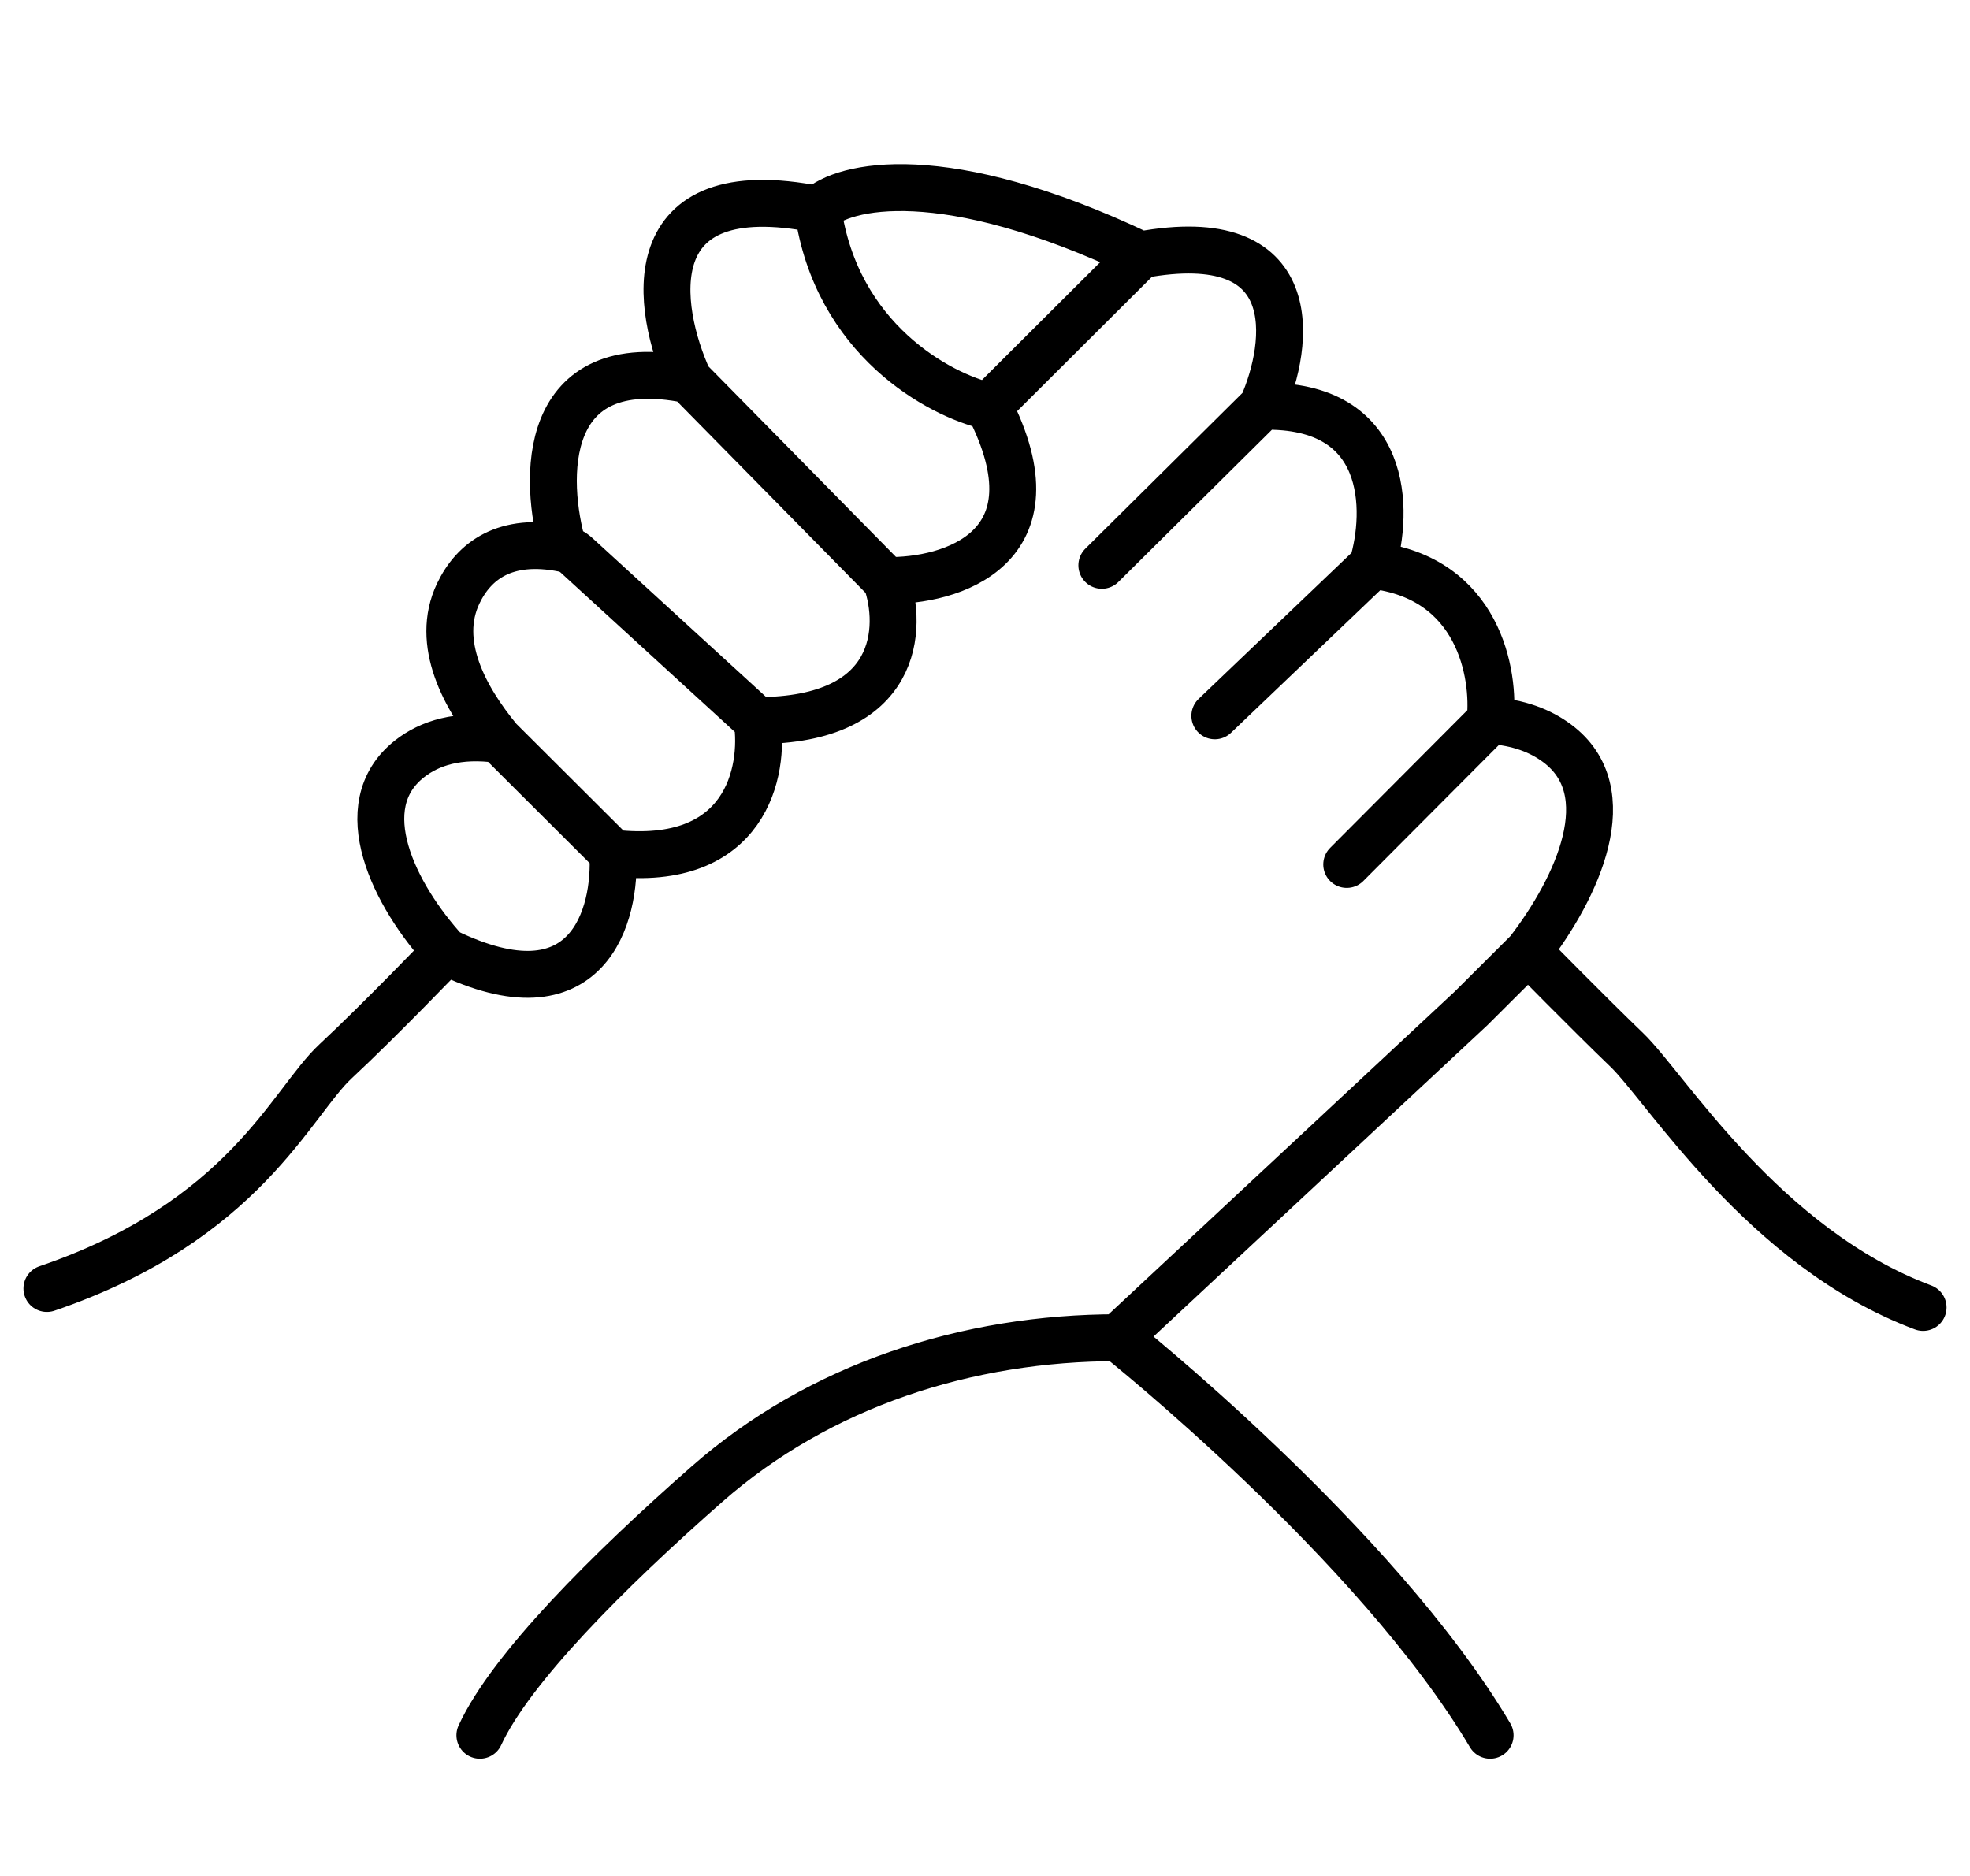 <svg width="42" height="40" viewBox="0 0 42 40" fill="none" xmlns="http://www.w3.org/2000/svg">
<path d="M41 27.878C37.599 26.604 35.521 23.193 34.684 22.388C33.847 21.583 32.579 20.289 32.579 20.289M32.579 20.289L31.364 21.5L23.834 28.523M32.579 20.289V20.289C33.634 18.921 34.582 16.876 33.195 15.847C32.843 15.585 32.378 15.402 31.769 15.364M31.769 15.364L28.712 18.432M31.769 15.364C31.877 14.369 31.526 12.313 29.259 12.054M29.259 12.054L25.9 15.263M29.259 12.054C29.61 10.897 29.632 8.599 26.911 8.664M26.911 8.664L23.491 12.054M26.911 8.664C27.505 7.318 27.818 4.789 24.32 5.435M24.32 5.435L21.081 8.664M24.32 5.435C20.109 3.432 17.977 3.955 17.437 4.466M21.081 8.664C20.028 8.422 17.826 7.243 17.437 4.466M21.081 8.664C22.636 11.699 20.271 12.404 18.895 12.377M17.437 4.466C13.551 3.691 13.982 6.565 14.684 8.099M1 27.474C5.211 26.039 6.205 23.512 7.154 22.63C8.102 21.748 9.502 20.289 9.502 20.289M9.502 20.289V20.289C8.405 19.091 7.454 17.188 8.729 16.182C9.161 15.841 9.776 15.649 10.636 15.768M9.502 20.289C12.547 21.774 13.146 19.509 13.065 18.19M10.636 15.768L13.065 18.19M10.636 15.768V15.768C9.897 14.874 9.271 13.703 9.769 12.656C10.1 11.961 10.768 11.448 12.012 11.696M13.065 18.19C15.915 18.513 16.304 16.441 16.142 15.364M16.142 15.364L12.296 11.844C12.216 11.77 12.119 11.717 12.012 11.696V11.696M16.142 15.364C19.186 15.364 19.246 13.373 18.895 12.377M12.012 11.696C11.58 10.228 11.51 7.453 14.684 8.099M14.684 8.099L18.895 12.377M23.834 28.523V28.523C20.628 28.523 17.477 29.53 15.07 31.647C12.975 33.489 10.887 35.576 10.231 37M23.834 28.523C23.834 28.523 29.34 32.901 31.769 37" stroke="black" stroke-linecap="round"/>
</svg>

